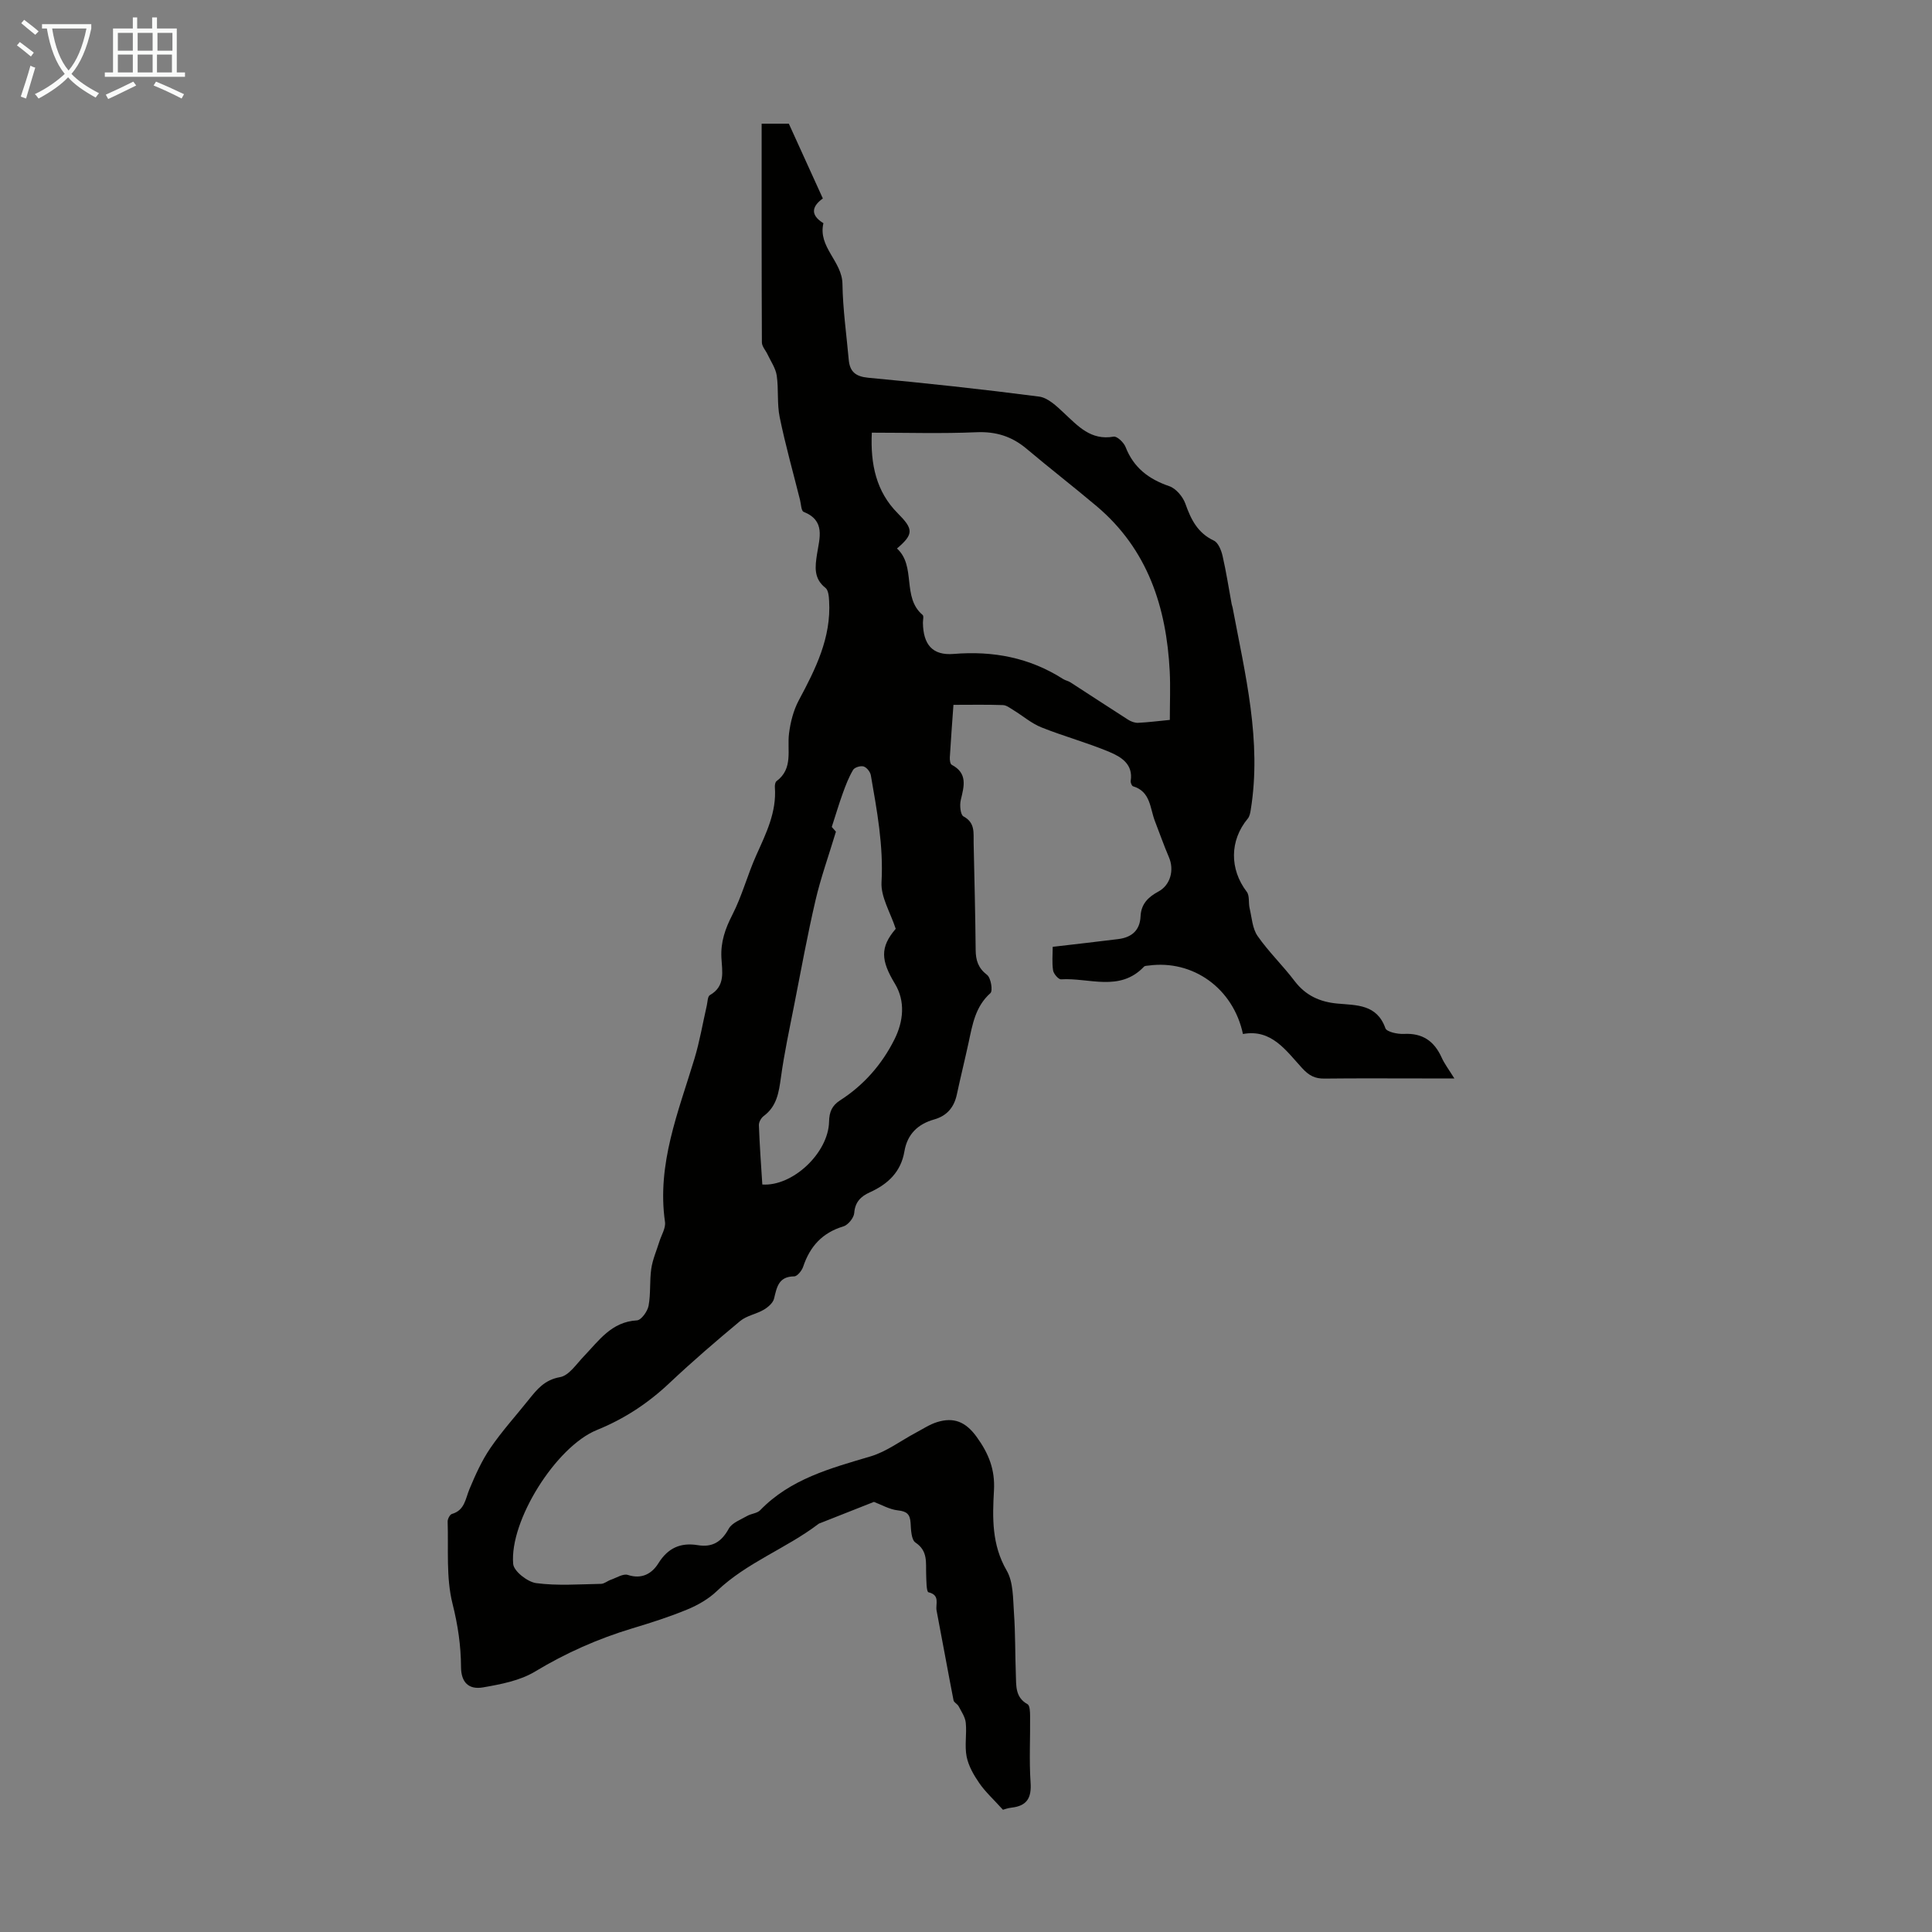 <svg enable-background="new 0 0 400 400" viewBox="0 0 400 400" xmlns="http://www.w3.org/2000/svg"><rect x="0" y="0" width="400" height="400" fill="#808080" stroke="none"/><path d="m207.65 374.69c-1.97-2.18-3.64-3.69-4.89-5.5-1.15-1.66-2.24-3.56-2.63-5.5-.45-2.26.06-4.7-.18-7.02-.12-1.18-.9-2.3-1.48-3.41-.24-.47-.96-.77-1.05-1.23-1.21-6.19-2.32-12.39-3.51-18.58-.26-1.33.81-3.19-1.68-3.79-.44-.11-.43-2.43-.48-3.74-.09-2.4.41-4.8-2.21-6.55-.87-.58-.93-2.64-1.01-4.04-.11-1.8-.75-2.42-2.61-2.62-1.76-.19-3.44-1.18-4.98-1.76-3.56 1.41-7.24 2.86-10.91 4.31-.21.08-.44.14-.61.28-6.69 5.08-14.82 7.96-21 13.87-1.7 1.63-3.91 2.9-6.11 3.81-3.71 1.54-7.56 2.76-11.41 3.92-7.09 2.14-13.75 5.09-20.13 8.94-3.11 1.88-7.05 2.63-10.73 3.27-3.08.54-4.57-1.12-4.59-4.19-.02-4.46-.65-8.71-1.76-13.13-1.36-5.41-.82-11.31-1.01-17-.02-.53.46-1.46.88-1.58 2.68-.77 2.79-3.14 3.65-5.18 1.22-2.92 2.54-5.87 4.32-8.47 2.39-3.5 5.27-6.67 7.92-9.99 1.73-2.16 3.29-4.13 6.5-4.69 1.84-.32 3.38-2.7 4.91-4.29 3.14-3.27 5.73-7.17 11.01-7.46.89-.05 2.19-1.86 2.41-3.02.47-2.51.19-5.15.56-7.68.28-1.92 1.1-3.75 1.68-5.63.42-1.35 1.34-2.78 1.16-4.05-1.72-11.98 2.77-22.78 6.11-33.83 1.08-3.58 1.7-7.3 2.54-10.96.17-.75.17-1.9.64-2.17 3.28-1.86 2.53-4.95 2.39-7.73-.17-3.25.77-5.99 2.25-8.87 2.03-3.95 3.16-8.35 4.99-12.41 2.02-4.5 4.21-8.89 3.83-14.03-.03-.42.06-1.05.34-1.26 3.53-2.63 2.15-6.45 2.59-9.88.3-2.35.92-4.8 2.03-6.87 3.46-6.47 6.72-12.94 6.27-20.56-.05-.93-.15-2.23-.75-2.7-2.5-1.96-2.15-4.43-1.75-7.03.52-3.33 1.78-6.9-2.78-8.72-.5-.2-.53-1.6-.74-2.45-1.43-5.71-3.03-11.38-4.21-17.13-.58-2.8-.2-5.79-.62-8.65-.22-1.5-1.21-2.9-1.88-4.33-.39-.85-1.19-1.68-1.19-2.53-.07-14.99-.05-29.99-.05-45.27h5.63c2.34 5.14 4.62 10.16 7.04 15.48-1.95 1.4-2.95 3.24.12 5.12-1.17 4.94 3.87 7.88 3.94 12.56.08 5.24.83 10.46 1.3 15.7.22 2.47 1.4 3.49 4.06 3.74 11.8 1.1 23.59 2.37 35.35 3.9 1.83.24 3.62 1.96 5.1 3.35 2.96 2.75 5.6 5.78 10.34 4.94.7-.12 2.09 1.2 2.46 2.13 1.67 4.3 4.79 6.67 9.06 8.13 1.39.48 2.81 2.17 3.33 3.63 1.16 3.27 2.53 6.05 5.9 7.64.91.43 1.53 2 1.8 3.16.76 3.31 1.27 6.67 1.89 10.02.04.22.14.43.18.64 2.6 13.86 6.08 27.63 3.76 41.93-.1.62-.23 1.35-.61 1.8-3.77 4.53-3.79 10.47-.21 15.16.62.81.32 2.27.59 3.4.46 1.95.57 4.2 1.65 5.75 2.29 3.29 5.24 6.12 7.67 9.33 2.29 3.01 5.25 4.33 8.88 4.66 3.94.36 8.15.12 9.91 5.1.27.77 2.53 1.25 3.84 1.18 3.86-.2 6.27 1.49 7.81 4.9.58 1.29 1.47 2.45 2.63 4.32-2.59 0-4.64 0-6.69 0-6.72 0-13.43-.05-20.15.03-2.01.03-3.22-.58-4.69-2.18-3.31-3.6-6.33-8.15-12.24-7.05-2.02-9.5-10.39-15.42-19.54-14.17-.32.04-.75.03-.94.22-5.04 5.32-11.39 2.26-17.18 2.63-.54.03-1.54-1.14-1.65-1.85-.25-1.61-.08-3.29-.08-4.88 4.72-.55 9.14-1.05 13.55-1.6 2.76-.34 4.51-1.76 4.64-4.71.11-2.52 1.54-3.98 3.67-5.12 2.54-1.35 3.34-4.5 2.2-7.13-1.05-2.44-1.92-4.97-2.89-7.45-1.05-2.69-.88-6.14-4.54-7.23-.26-.08-.54-.77-.48-1.12.54-3.46-1.98-4.96-4.37-5.97-4.61-1.94-9.48-3.25-14.13-5.11-2.05-.82-3.82-2.37-5.74-3.54-.71-.43-1.47-1.05-2.22-1.07-3.33-.12-6.67-.05-10.24-.05-.27 3.8-.54 7.34-.75 10.88-.03.52.07 1.36.39 1.53 3.35 1.77 2.56 4.44 1.88 7.28-.26 1.08-.08 3.07.56 3.41 2.47 1.32 2.05 3.44 2.1 5.49.16 7.38.35 14.77.42 22.15.02 2.15.51 3.75 2.37 5.18.79.61 1.22 3.3.68 3.77-3.13 2.79-3.71 6.51-4.51 10.22-.78 3.6-1.67 7.18-2.44 10.78-.57 2.64-2.05 4.4-4.66 5.14-3.41.96-5.59 3.06-6.19 6.61-.72 4.27-3.42 6.8-7.19 8.5-1.79.81-3.03 1.97-3.2 4.26-.07 1.01-1.28 2.5-2.27 2.79-4.35 1.31-6.9 4.14-8.3 8.33-.27.82-1.22 2.01-1.87 2.01-3.24.03-3.58 2.23-4.16 4.6-.22.9-1.24 1.78-2.12 2.3-1.55.91-3.53 1.22-4.88 2.33-4.99 4.15-9.92 8.39-14.64 12.84-4.45 4.2-9.34 7.42-15.05 9.74-8.49 3.46-18.11 18.83-17.32 27.74.14 1.51 2.97 3.72 4.77 3.96 4.4.58 8.93.23 13.41.15.68-.01 1.33-.6 2.02-.84 1.18-.41 2.57-1.32 3.53-1.01 2.94.97 5.03-.31 6.34-2.42 2-3.2 4.62-4.32 8.16-3.74 3.04.5 4.91-.71 6.4-3.41.67-1.22 2.46-1.86 3.81-2.64.85-.49 2.06-.53 2.69-1.18 6.29-6.5 14.58-8.69 22.86-11.15 3.32-.99 6.25-3.24 9.37-4.9 1.45-.77 2.86-1.72 4.41-2.2 3.44-1.06 5.9-.1 8.2 3.08 2.5 3.46 3.81 6.77 3.57 11.06-.32 5.64-.47 11.24 2.62 16.57 1.41 2.42 1.31 5.82 1.52 8.8.3 4.24.23 8.5.39 12.75.09 2.29-.17 4.71 2.42 6.15.49.27.52 1.6.53 2.45.05 4.59-.21 9.2.1 13.76.22 3.17-.74 4.83-3.91 5.2-.81.08-1.65.4-1.81.44zm34.55-225.64c0-3.58.14-6.82-.02-10.04-.68-13.31-4.55-25.27-15.12-34.2-4.78-4.03-9.73-7.86-14.51-11.89-3.06-2.58-6.36-3.61-10.42-3.43-7.11.31-14.24.09-21.63.09-.31 6.55.92 12.22 5.35 16.67 3.22 3.24 3.42 4.29-.14 7.31 4.03 3.68.96 10.09 5.31 13.76.28.24.05 1.08.06 1.63.07 4.5 1.97 6.8 6.37 6.44 8.17-.67 15.71.76 22.65 5.19.46.3 1.06.39 1.52.69 3.99 2.57 7.95 5.19 11.95 7.74.6.38 1.39.68 2.08.64 2.08-.1 4.18-.37 6.55-.6zm-69.13 23.14c-1.54 5.11-3.16 9.6-4.23 14.22-1.67 7.17-2.99 14.42-4.41 21.65-.98 5-2.06 9.99-2.75 15.03-.43 3.08-.84 5.95-3.56 7.97-.53.39-1.03 1.27-1 1.9.15 4.11.45 8.22.71 12.28 6.29.43 13.68-6.54 13.82-13.01.04-2.02.6-3.33 2.28-4.41 4.9-3.15 8.64-7.41 11.24-12.59 1.9-3.77 2.3-7.94.12-11.55-2.93-4.84-3.12-7.56.16-11.38-1.1-3.38-3.11-6.58-2.94-9.65.42-7.56-.94-14.81-2.21-22.13-.12-.71-.85-1.63-1.49-1.83-.62-.2-1.87.18-2.18.7-.9 1.51-1.54 3.18-2.14 4.85-.78 2.14-1.42 4.33-2.28 6.97.12.12.77.87.86.98z" fill="#010100"/><g fill="#fafbfa"><path d="m6.4 11.7c-1-.8-1.9-1.6-2.9-2.3l.6-.7c.9.7 1.9 1.4 2.9 2.2zm-2.1 8.3c.7-2.1 1.4-4.2 2-6.4.2.1.6.3 1 .4-.7 2.3-1.3 4.4-1.9 6.4zm3-12.8c-1.1-.9-2.1-1.7-2.9-2.4l.6-.7c1 .8 2 1.5 3 2.4zm1.4-1.3v-.9h10.2v.9c-.9 4.2-2.3 7.3-4.1 9.4 1.3 1.4 3.2 2.7 5.7 4-.2.2-.4.5-.7.9-2.5-1.4-4.4-2.7-5.7-4.2-1.4 1.5-3.5 3-6.1 4.4 0 0 0 0-.1-.1-.3-.4-.5-.7-.7-.8 2.7-1.3 4.7-2.8 6.2-4.2-1.8-2.2-3-5.3-3.7-9.4zm9.2 0h-7.1c.6 3.8 1.7 6.7 3.4 8.7 1.7-2 2.9-4.8 3.7-8.7z"/><path d="m31.6 3.6h.9v2.3h4.1v9.1h1.7v.9h-16.6v-.9h1.7v-9.1h4.1v-2.3h.9v2.3h3.1v-2.3zm-4 13.3.6.8c-1.9.9-3.8 1.9-5.8 2.8-.2-.3-.3-.6-.5-.9 2-.9 3.9-1.8 5.7-2.7zm-3.2-10.1v3.7h3.1v-3.7zm0 4.5v3.7h3.1v-3.7zm4.1-4.5v3.7h3.1v-3.7zm0 4.5v3.7h3.1v-3.7zm9.1 9.1c-2.1-1.1-4.1-2-5.8-2.7l.5-.8c2.2.9 4.1 1.8 5.8 2.6zm-1.9-13.6h-3.1v3.7h3.1zm-3.2 4.5v3.7h3.1v-3.7z"/></g></svg>